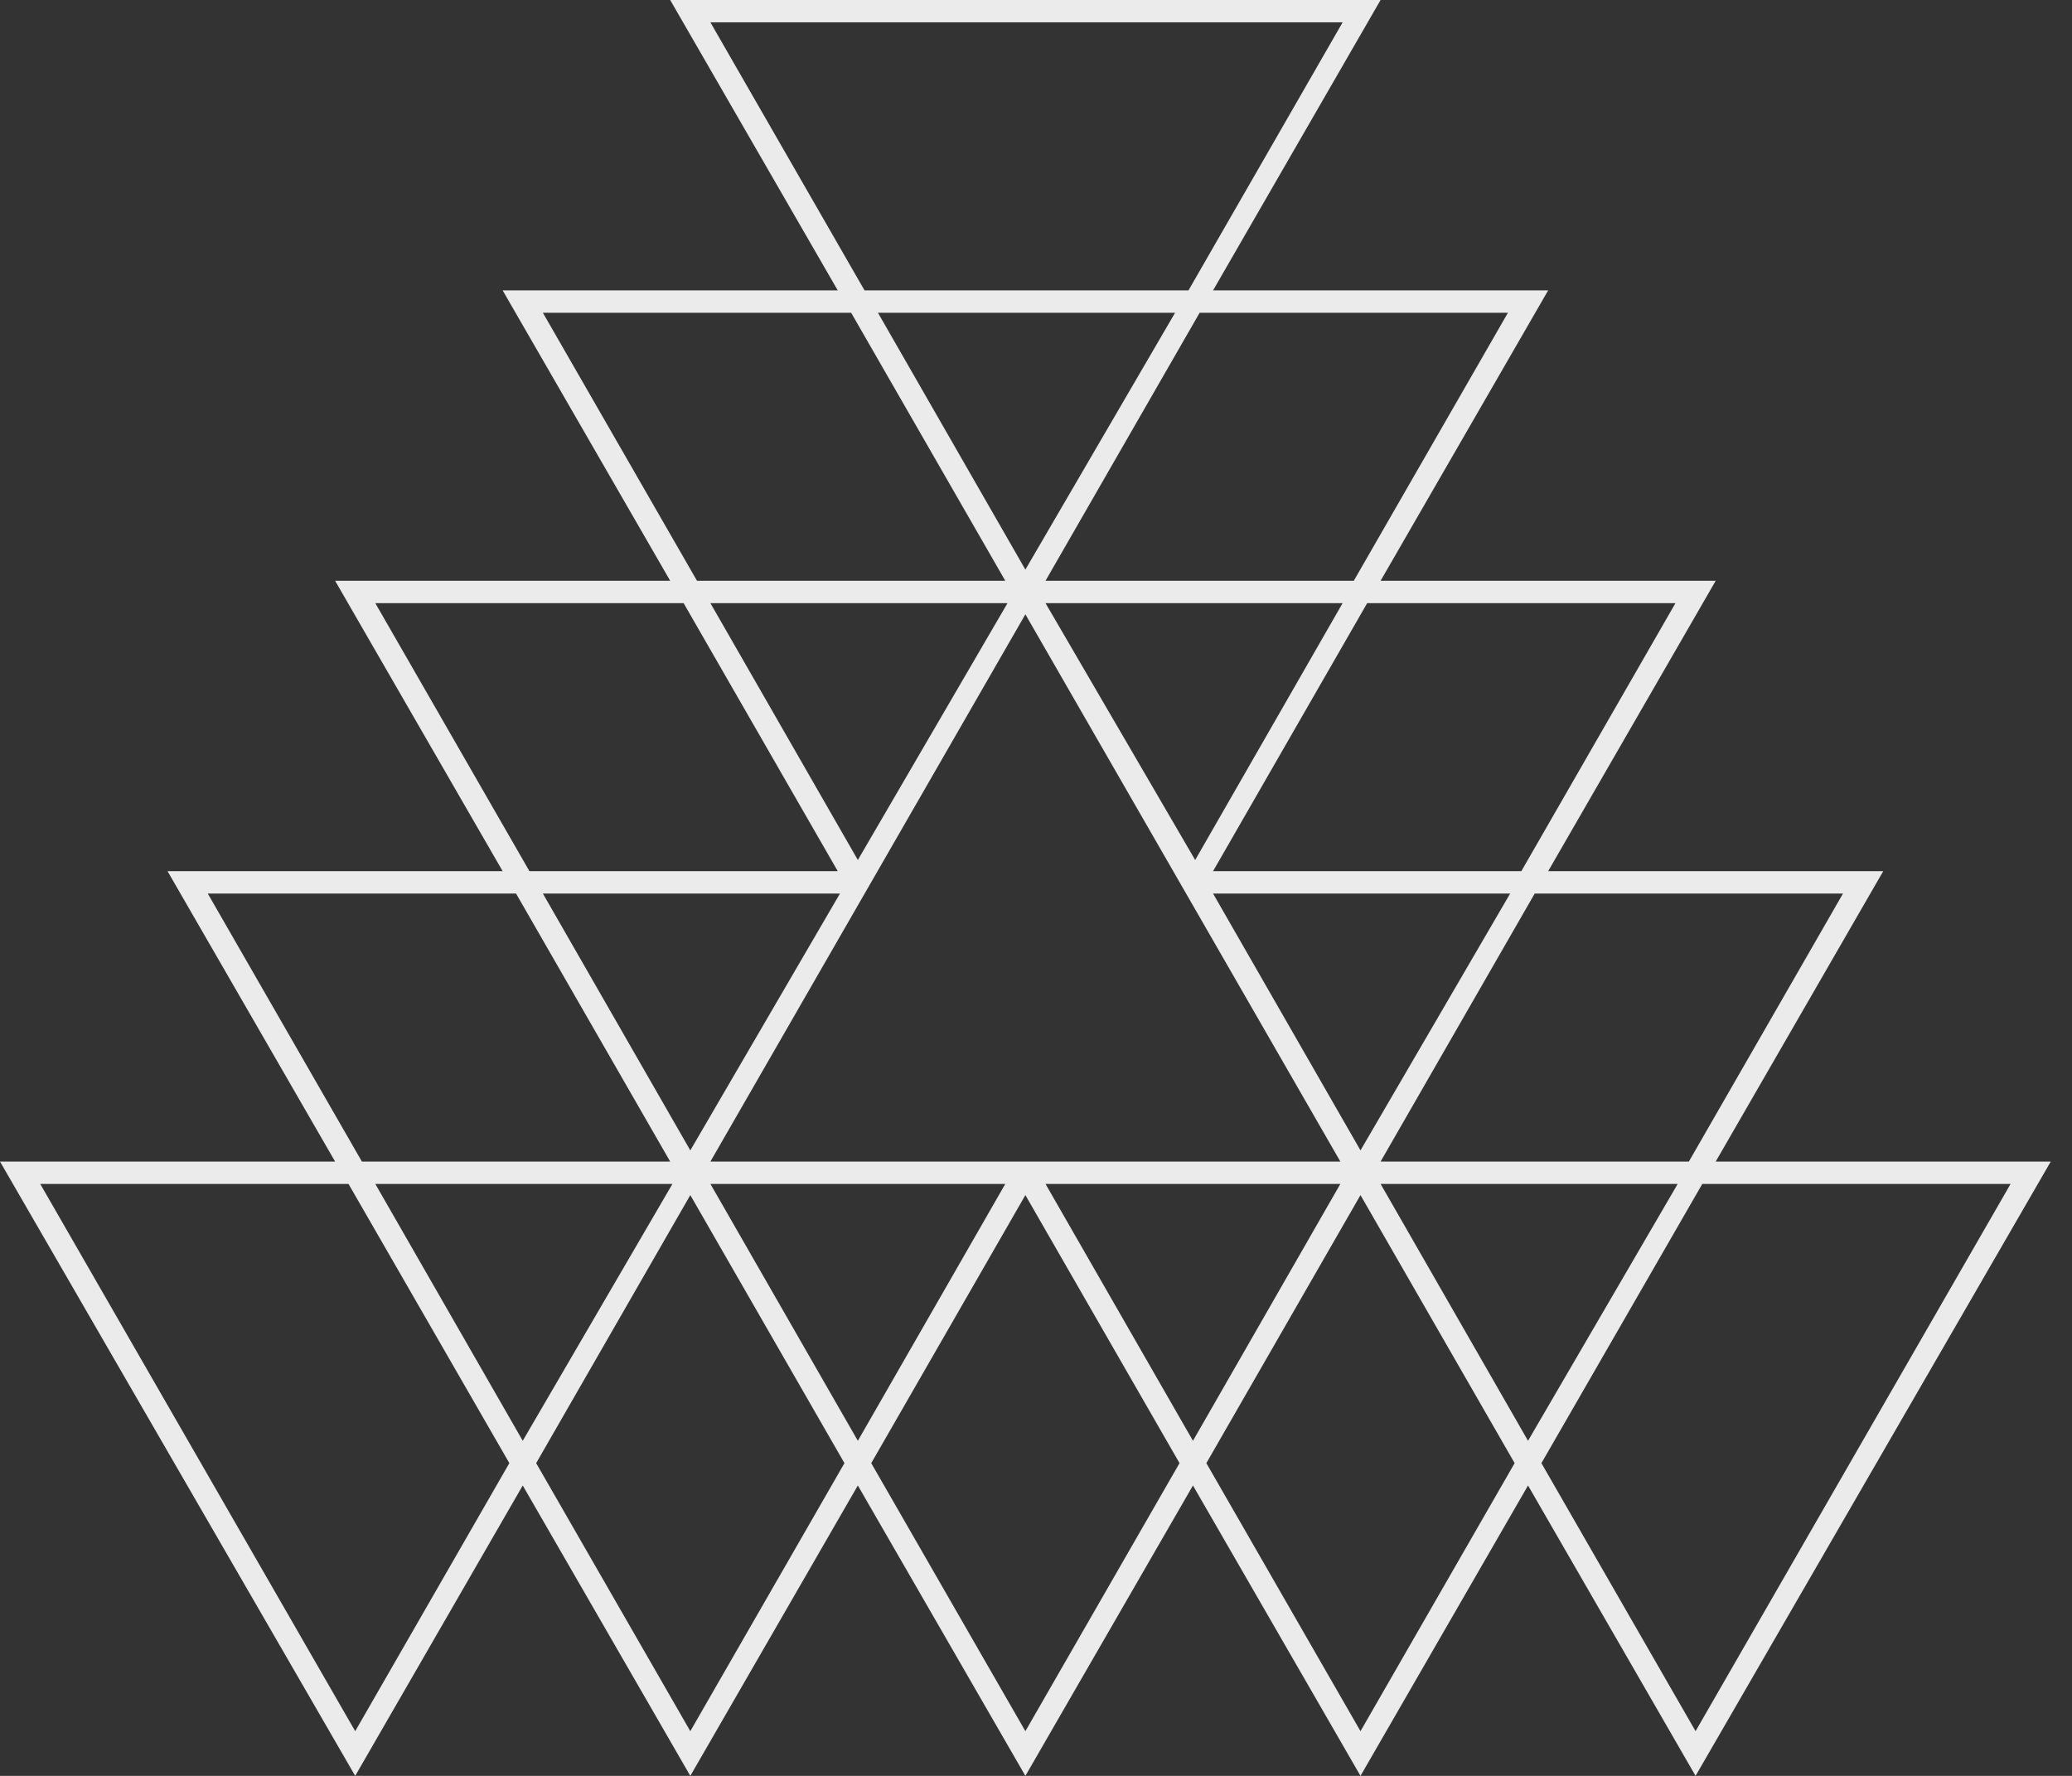 <svg width="56" height="48" viewBox="0 0 56 48" fill="none" xmlns="http://www.w3.org/2000/svg">
<rect x="0" y="0" width="56" height="48" fill="#333333" stroke="none"/>
<path d="M55.426 31.396H46.37L50.898 23.547H41.842L46.37 15.698H37.313L41.842 7.849H32.785L37.313 0H18.113L22.642 7.849H13.585L18.113 15.698H9.057L13.585 23.547H4.528L9.057 31.396H0L9.6 48L14.128 40.151L18.657 48L23.185 40.151L27.713 48L32.242 40.151L36.77 48L41.298 40.151L45.826 48L55.426 31.396ZM41.298 38.943L37.313 32H45.343L41.298 38.943ZM27.713 16.604L36.226 31.396H28.257H27.23H19.2L27.713 16.604ZM36.77 31.094L32.785 24.151H40.815L36.77 31.094ZM28.257 16.302H36.287L32.302 23.245L28.257 16.302ZM23.728 8.453H31.759L27.713 15.396L23.728 8.453ZM23.185 23.245L19.2 16.302H27.23L23.185 23.245ZM18.657 31.094L14.672 24.151H22.702L18.657 31.094ZM14.128 38.943L10.143 32H18.174L14.128 38.943ZM27.17 32L23.185 38.943L19.2 32H27.17ZM36.226 32L32.242 38.943L28.257 32H36.226ZM49.811 24.151L45.645 31.396H37.313L41.479 24.151H49.811ZM45.283 16.302L41.117 23.547H32.785L36.951 16.302H45.283ZM40.755 8.453L36.589 15.698H28.257L32.423 8.453H40.755ZM19.2 0.604H36.287L32.121 7.849H23.366L19.2 0.604ZM14.672 8.453H23.004L27.17 15.698H18.838L14.672 8.453ZM10.143 16.302H18.476L22.642 23.547H14.309L10.143 16.302ZM13.947 24.151L18.113 31.396H9.781L5.615 24.151H13.947ZM9.6 46.792L1.087 32H9.419L13.766 39.547L9.6 46.792ZM18.657 46.792L14.491 39.547L18.657 32.302L22.823 39.547L18.657 46.792ZM27.713 46.792L23.547 39.547L27.713 32.302L31.879 39.547L27.713 46.792ZM36.77 46.792L32.604 39.547L36.77 32.302L40.936 39.547L36.77 46.792ZM46.008 32H54.34L45.826 46.792L41.66 39.547L46.008 32Z" fill="white" fill-opacity="0.9"/>
</svg>
